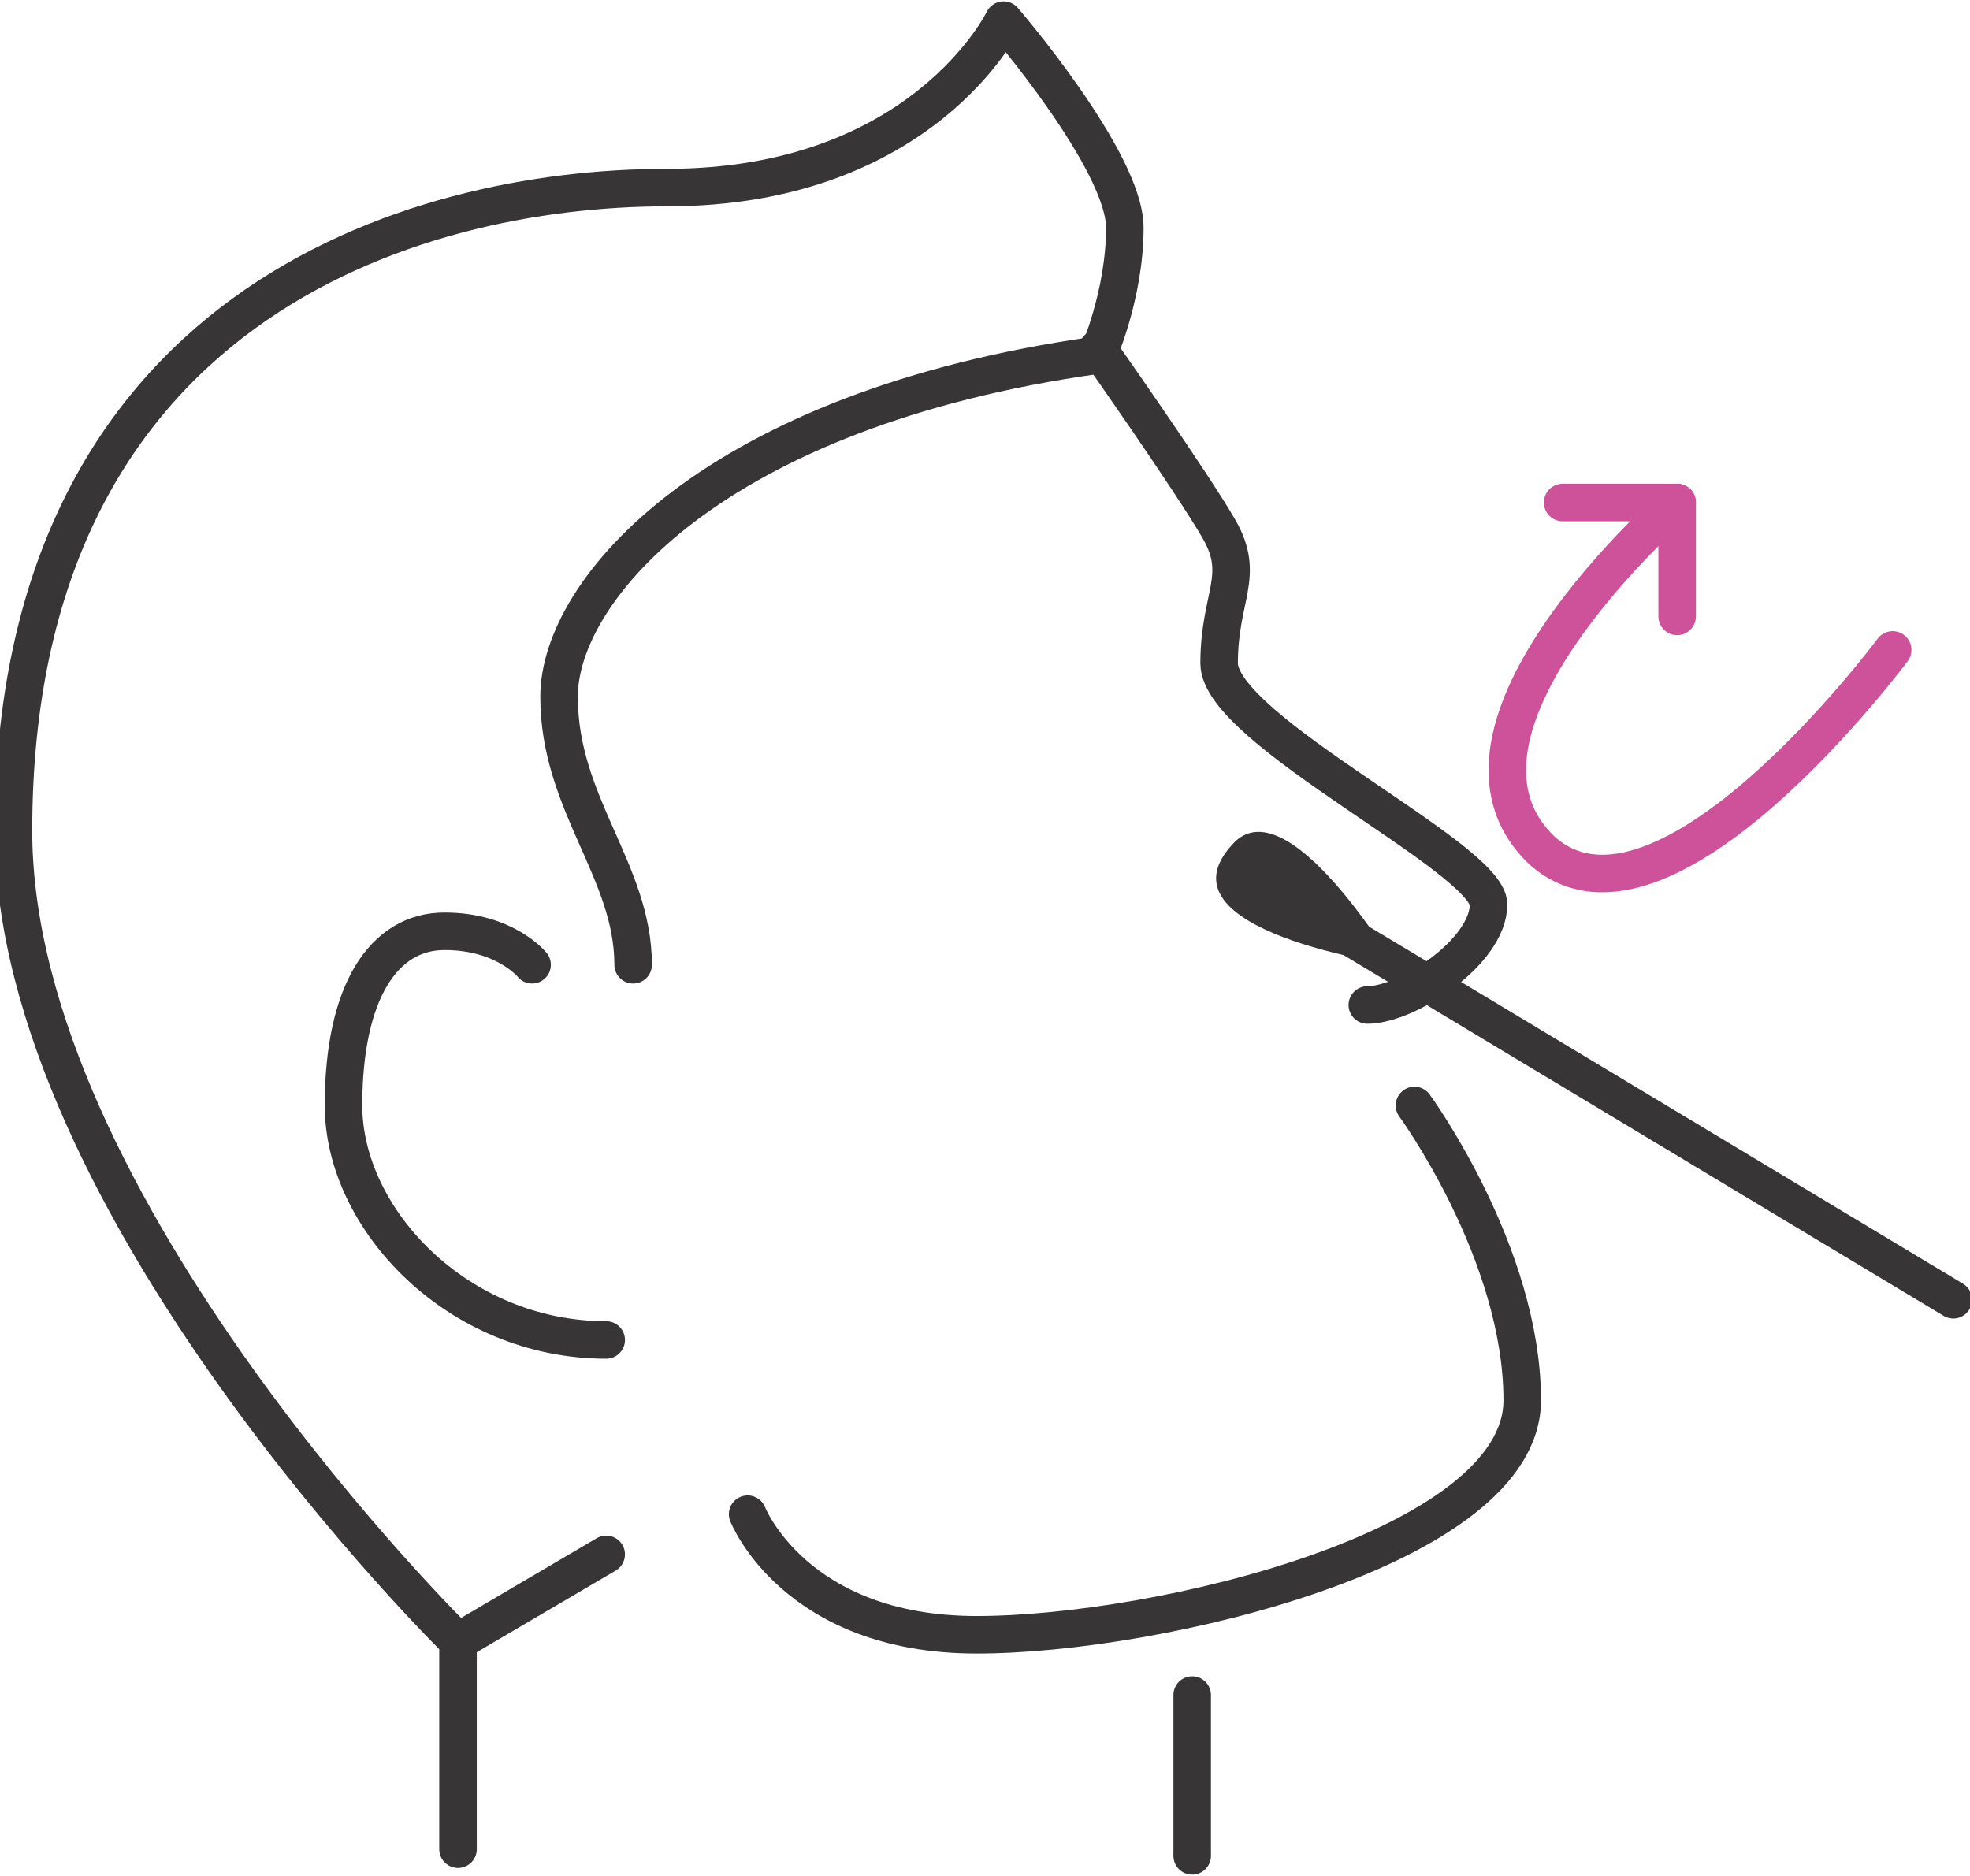 <svg width="105" height="100" viewBox="0 0 105 100" fill="none" xmlns="http://www.w3.org/2000/svg">
<path d="M33.746 51.429C33.746 46.429 29.797 42.857 29.797 37.143C29.797 31.429 38.054 21.786 58.517 18.929C58.517 18.929 59.953 15.714 59.953 12.143C59.953 8.571 53.491 1.071 53.491 1.071C53.491 1.071 49.183 10 35.541 10C21.899 10 0.718 16.429 0.718 44.286C0.718 64.286 24.412 87.5 24.412 87.5V98.571" stroke="#373536" stroke-width="2" stroke-miterlimit="10" stroke-linecap="round" stroke-linejoin="round"/>
<path d="M32.31 82.857L24.412 87.5" stroke="#373536" stroke-width="2" stroke-miterlimit="10" stroke-linecap="round" stroke-linejoin="round"/>
<path d="M39.849 80.714C39.849 80.714 42.362 87.143 52.055 87.143C61.748 87.143 81.134 82.5 81.134 74.643C81.134 66.786 75.39 58.929 75.39 58.929" stroke="#373536" stroke-width="2" stroke-miterlimit="10" stroke-linecap="round" stroke-linejoin="round"/>
<path d="M72.877 53.572C75.031 53.572 79.339 50.714 79.339 48.214C79.339 45.714 64.979 38.929 64.979 35.357C64.979 31.786 66.415 30.714 64.979 28.214C63.543 25.714 58.517 18.572 58.517 18.572" stroke="#373536" stroke-width="2" stroke-miterlimit="10" stroke-linecap="round" stroke-linejoin="round"/>
<path d="M28.361 51.428C28.361 51.428 26.925 49.643 23.694 49.643C20.463 49.643 18.309 52.857 18.309 58.928C18.309 65 24.412 71.428 32.31 71.428" stroke="#373536" stroke-width="2" stroke-miterlimit="10" stroke-linecap="round" stroke-linejoin="round"/>
<path d="M63.543 90.357V98.928" stroke="#373536" stroke-width="2" stroke-miterlimit="10" stroke-linecap="round" stroke-linejoin="round"/>
<path d="M104.11 69.286L71.441 49.643" stroke="#373536" stroke-width="2" stroke-miterlimit="10" stroke-linecap="round" stroke-linejoin="round"/>
<path d="M74.313 51.428C74.313 51.428 68.569 41.786 65.697 45C61.389 49.643 74.313 51.428 74.313 51.428Z" fill="#373536"/>
<path d="M100.879 34.643C100.879 34.643 88.673 51.071 82.211 45.357C75.39 38.929 89.391 26.786 89.391 26.786" stroke="#CD5299" stroke-width="2" stroke-miterlimit="10" stroke-linecap="round" stroke-linejoin="round"/>
<path d="M89.391 32.857V26.786H83.288" stroke="#CD5299" stroke-width="2" stroke-miterlimit="10" stroke-linecap="round" stroke-linejoin="round"/>
</svg>
